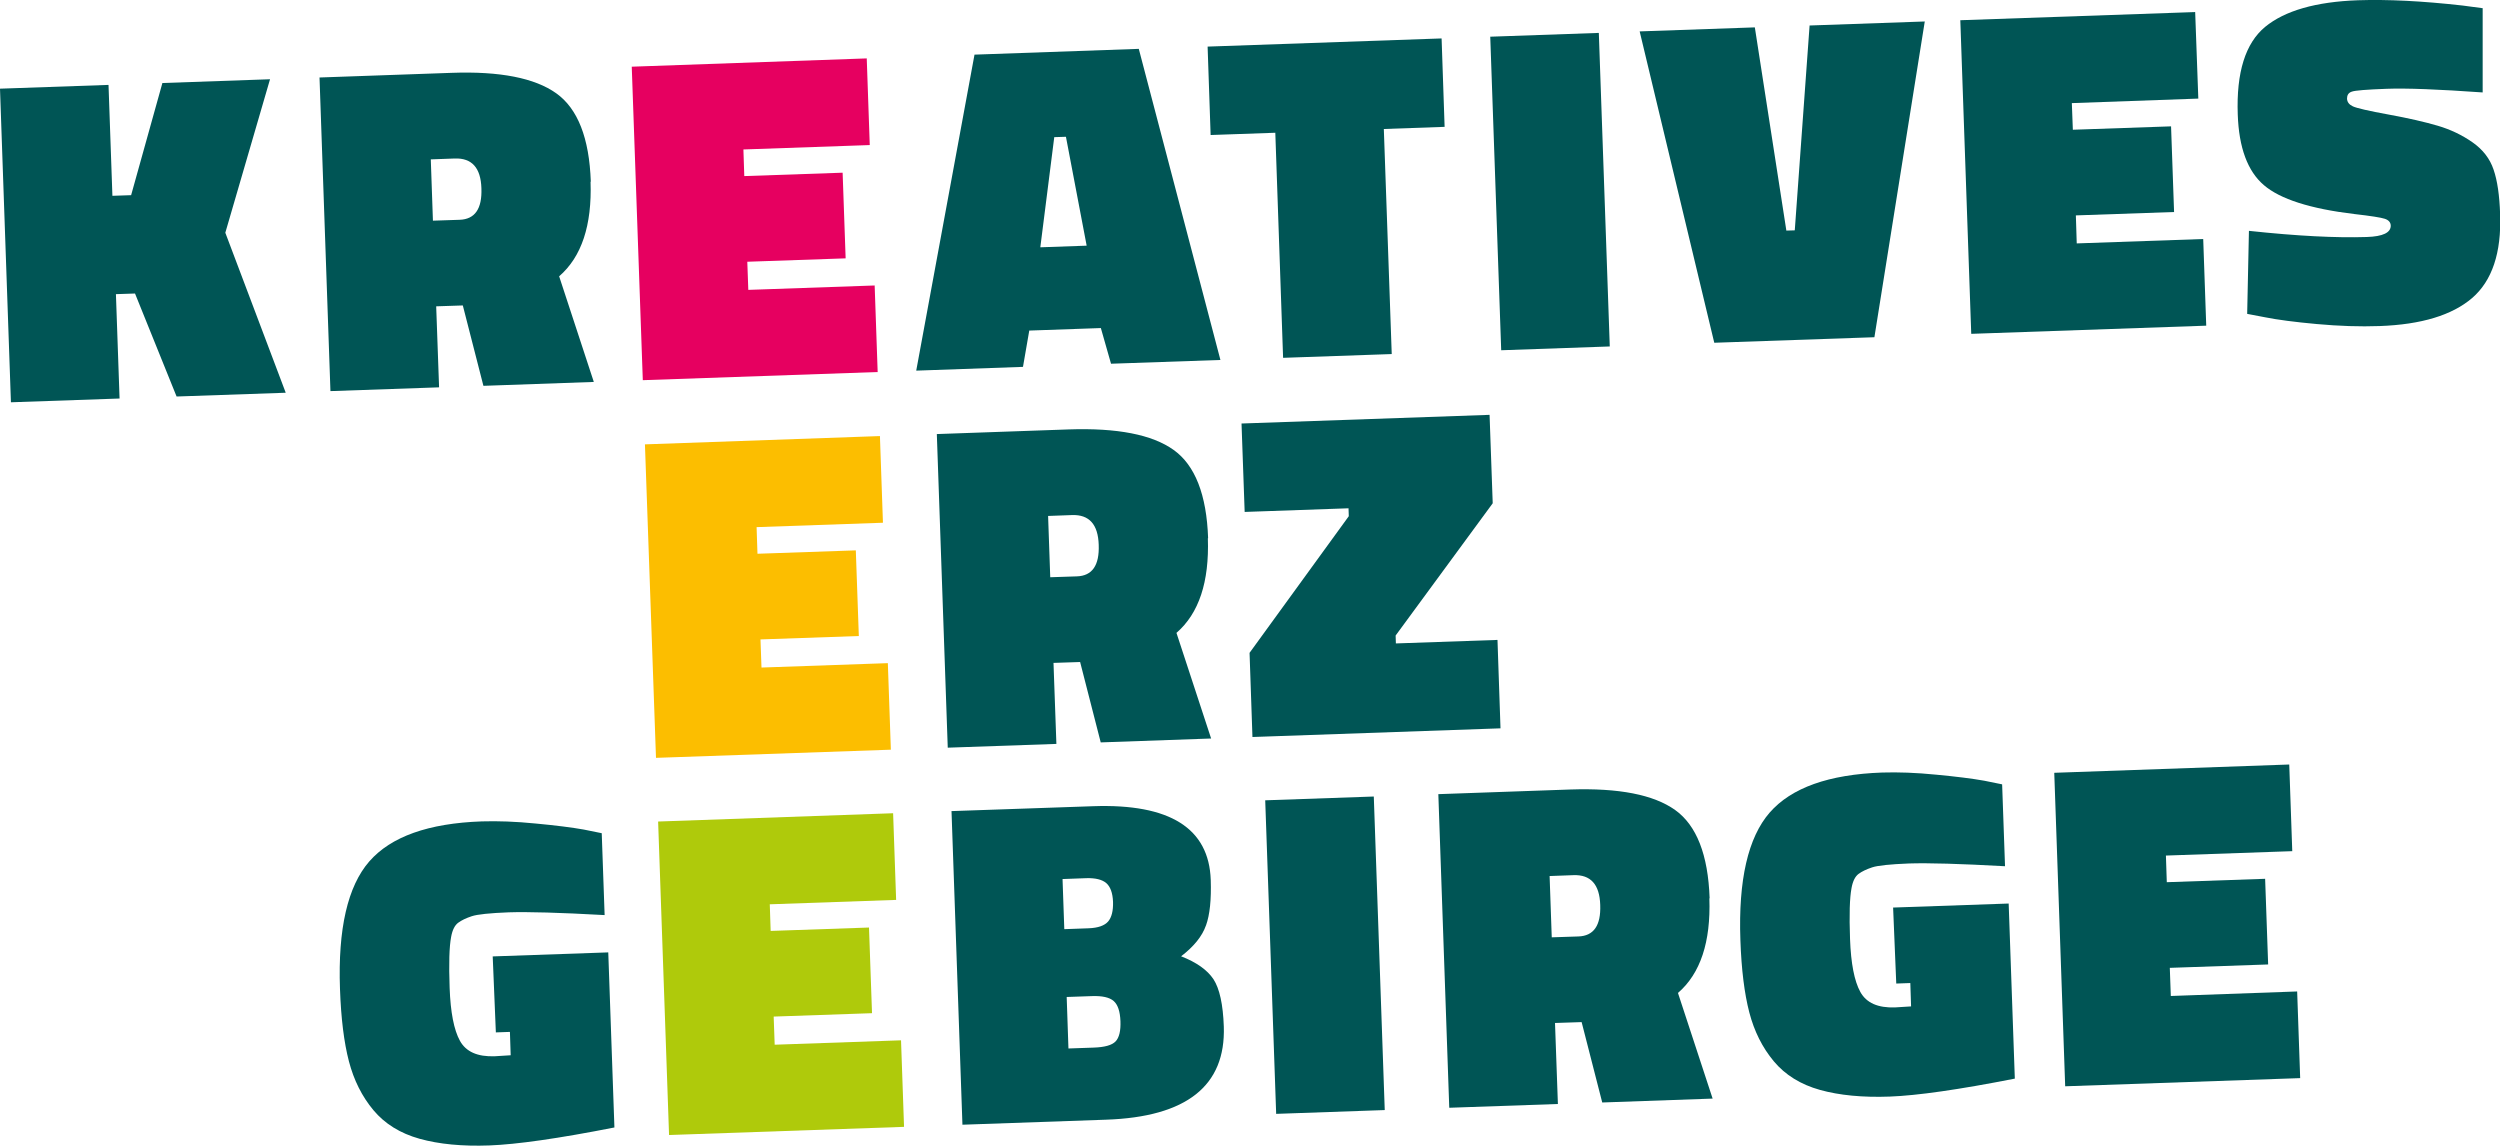 <?xml version="1.0" encoding="utf-8"?>
<svg xmlns="http://www.w3.org/2000/svg" id="Ebene_1" viewBox="0 0 199.05 91.23">
  <defs>
    <style>.cls-1{fill:#fcbe00;}.cls-2{fill:#e60060;}.cls-3{fill:#055;}.cls-4{fill:#afca0b;}</style>
  </defs>
  <path class="cls-3" d="M89.21,81.3c.03,.78-.1,1.32-.39,1.62-.29,.3-.87,.46-1.74,.49l-2.01,.07-.14-4.1,2.01-.07c.82-.03,1.4,.1,1.73,.39,.33,.29,.51,.82,.54,1.6m-.59-9.49c.02,.71-.11,1.23-.39,1.56-.29,.33-.8,.51-1.55,.54l-1.94,.07-.14-3.99,1.9-.07c.72-.02,1.25,.11,1.58,.39,.33,.29,.51,.78,.54,1.49m7.4,1.89c.31-.86,.43-2.07,.38-3.63-.14-4.12-3.26-6.08-9.35-5.87l-11.29,.39,.87,24.97,11.44-.4c6.41-.22,9.53-2.7,9.37-7.42-.06-1.76-.34-3.02-.82-3.76-.49-.74-1.35-1.35-2.58-1.83,1.02-.78,1.68-1.6,1.98-2.46"/>
  <rect class="cls-3" height="24.98" transform="translate(-2.59 3.73) rotate(-2)" width="8.65" x="101.17" y="63.56"/>
  <g>
    <path class="cls-3" d="M127.41,72.06c.06,1.63-.52,2.46-1.74,2.5l-2.12,.07-.17-4.88,1.9-.07c1.37-.05,2.08,.74,2.13,2.37m8.71-.53c-.12-3.47-1.04-5.81-2.75-7.03-1.71-1.22-4.49-1.76-8.34-1.63l-10.51,.37,.87,24.97,8.65-.3-.23-6.45,2.12-.07,1.64,6.4,8.79-.31-2.76-8.41c1.79-1.55,2.62-4.06,2.5-7.53"/>
    <path class="cls-3" d="M150.73,72.27l.25,6.04,1.12-.04,.06,1.86-1.27,.08c-1.37,.05-2.29-.36-2.77-1.23-.48-.87-.75-2.27-.82-4.21-.07-1.94-.03-3.29,.12-4.07,.1-.55,.29-.92,.56-1.12,.27-.2,.63-.37,1.08-.52,.45-.15,1.43-.25,2.94-.31,1.5-.05,4.05,.02,7.64,.22l-.23-6.52-1.43-.29c-.95-.17-2.23-.33-3.82-.48-1.6-.16-3.03-.21-4.3-.17-4.25,.15-7.23,1.21-8.96,3.19-1.72,1.98-2.5,5.36-2.33,10.15,.08,2.34,.32,4.26,.71,5.76,.39,1.5,1.04,2.8,1.95,3.89,.91,1.09,2.14,1.85,3.68,2.28,1.54,.43,3.4,.61,5.56,.53s5.48-.55,9.95-1.43l-.49-13.94-9.2,.32Z"/>
  </g>
  <polygon class="cls-3" points="183.14 85.84 182.9 78.94 172.84 79.3 172.76 77.06 180.59 76.79 180.35 69.97 172.52 70.24 172.45 68.12 182.51 67.77 182.27 60.87 163.56 61.53 164.43 86.49 183.14 85.84"/>
  <polygon class="cls-4" points="71.98 89.72 71.74 82.83 61.68 83.18 61.6 80.94 69.43 80.67 69.19 73.85 61.36 74.12 61.29 72 71.35 71.65 71.11 64.75 52.4 65.41 53.27 90.37 71.98 89.72"/>
  <g>
    <path class="cls-3" d="M39.23,76.16l.25,6.04,1.12-.04,.06,1.86-1.27,.08c-1.37,.05-2.29-.36-2.77-1.23-.48-.87-.75-2.27-.82-4.21-.07-1.94-.03-3.29,.12-4.07,.1-.55,.29-.92,.56-1.12,.27-.2,.63-.37,1.08-.52,.45-.15,1.43-.25,2.94-.31,1.5-.05,4.05,.02,7.64,.22l-.23-6.52-1.43-.29c-.95-.17-2.23-.33-3.82-.48-1.6-.16-3.03-.21-4.3-.17-4.25,.15-7.23,1.21-8.96,3.19-1.72,1.98-2.5,5.36-2.33,10.15,.08,2.34,.32,4.26,.71,5.76,.39,1.5,1.04,2.8,1.95,3.89,.91,1.09,2.14,1.85,3.68,2.28,1.54,.43,3.4,.61,5.56,.53,2.16-.08,5.48-.55,9.95-1.43l-.49-13.94-9.2,.32Z"/>
    <path class="cls-3" d="M87.48,43.39c.06,1.63-.52,2.46-1.74,2.5l-2.12,.07-.17-4.88,1.9-.07c1.37-.05,2.08,.74,2.13,2.37m8.71-.53c-.12-3.47-1.04-5.81-2.75-7.03-1.71-1.22-4.49-1.76-8.34-1.63l-10.51,.37,.87,24.97,8.65-.3-.23-6.45,2.12-.07,1.64,6.4,8.79-.31-2.76-8.41c1.79-1.55,2.62-4.06,2.5-7.53"/>
  </g>
  <polygon class="cls-3" points="107.37 40.47 107.39 41.1 99.49 51.98 99.72 58.68 119.47 57.99 119.23 50.95 111.14 51.23 111.12 50.6 118.85 40.07 118.6 33.03 98.85 33.72 99.1 40.76 107.37 40.47"/>
  <polygon class="cls-1" points="70.93 59.69 70.69 52.8 60.63 53.15 60.55 50.91 68.38 50.64 68.14 43.82 60.31 44.09 60.24 41.97 70.3 41.62 70.06 34.72 51.35 35.38 52.23 60.34 70.93 59.69"/>
  <path class="cls-3" d="M86.52,19.56l-3.69,.13,1.11-8.77,.93-.03,1.65,8.67Zm10.65,9.1l-6.5-24.77-13.08,.46-4.64,25.16,8.5-.3,.5-2.89,5.7-.2,.81,2.84,8.72-.3Z"/>
  <polygon class="cls-3" points="101.54 10.57 102.16 28.49 110.81 28.19 110.18 10.27 115.02 10.1 114.78 3.06 96.15 3.71 96.39 10.75 101.54 10.57"/>
  <rect class="cls-3" height="24.98" transform="translate(-.46 4.32) rotate(-2)" width="8.65" x="119.09" y="2.76"/>
  <polygon class="cls-3" points="144.08 2.03 142.9 18.34 142.23 18.36 139.72 2.18 130.55 2.5 136.49 27.29 149.24 26.85 153.25 1.71 144.08 2.03"/>
  <polygon class="cls-3" points="175.66 25.93 175.42 19.03 165.35 19.38 165.28 17.15 173.1 16.88 172.86 10.06 165.04 10.33 164.96 8.21 175.03 7.85 174.78 .96 156.08 1.61 156.95 26.58 175.66 25.93"/>
  <path class="cls-3" d="M197.64,.65l-1.57-.21c-3.2-.36-5.97-.5-8.33-.42-3.35,.12-5.82,.83-7.39,2.12-1.57,1.3-2.3,3.62-2.18,6.98,.09,2.63,.78,4.51,2.08,5.62,1.29,1.11,3.69,1.88,7.19,2.3,1.32,.15,2.14,.28,2.44,.38,.3,.1,.46,.28,.47,.53,.02,.57-.62,.88-1.91,.92-2.44,.08-5.56-.08-9.38-.49l-.14,6.61,1.47,.28c.95,.19,2.31,.37,4.07,.53,1.76,.16,3.43,.22,5.02,.16,3.3-.12,5.75-.86,7.35-2.23,1.59-1.37,2.34-3.6,2.23-6.68-.05-1.49-.22-2.67-.52-3.54-.29-.87-.85-1.6-1.68-2.18-.83-.58-1.75-1.02-2.77-1.32-1.02-.3-2.32-.6-3.91-.89-1.59-.29-2.54-.51-2.84-.65-.3-.14-.46-.34-.47-.62,0-.27,.11-.46,.37-.55,.26-.1,1.18-.17,2.77-.23,1.59-.06,4.14,.04,7.66,.29V.65Z"/>
  <polygon class="cls-2" points="69.88 29.62 69.64 22.73 59.58 23.08 59.5 20.84 67.33 20.57 67.09 13.75 59.26 14.02 59.19 11.9 69.25 11.55 69.01 4.65 50.3 5.31 51.18 30.27 69.88 29.62"/>
  <polygon class="cls-3" points="10.75 23.37 14.06 31.57 22.75 31.27 17.94 18.53 21.5 6.31 12.93 6.61 10.44 15.54 8.95 15.59 8.64 6.76 0 7.06 .87 32.03 9.52 31.73 9.23 23.42 10.75 23.37"/>
  <path class="cls-3" d="M38.33,15c.06,1.63-.52,2.46-1.74,2.5l-2.12,.07-.17-4.88,1.9-.07c1.37-.05,2.08,.74,2.13,2.37m8.71-.53c-.12-3.47-1.04-5.81-2.75-7.03-1.71-1.22-4.49-1.77-8.34-1.63l-10.51,.37,.87,24.97,8.65-.3-.23-6.45,2.12-.07,1.64,6.4,8.79-.31-2.76-8.41c1.79-1.55,2.62-4.06,2.5-7.53"/>
</svg>